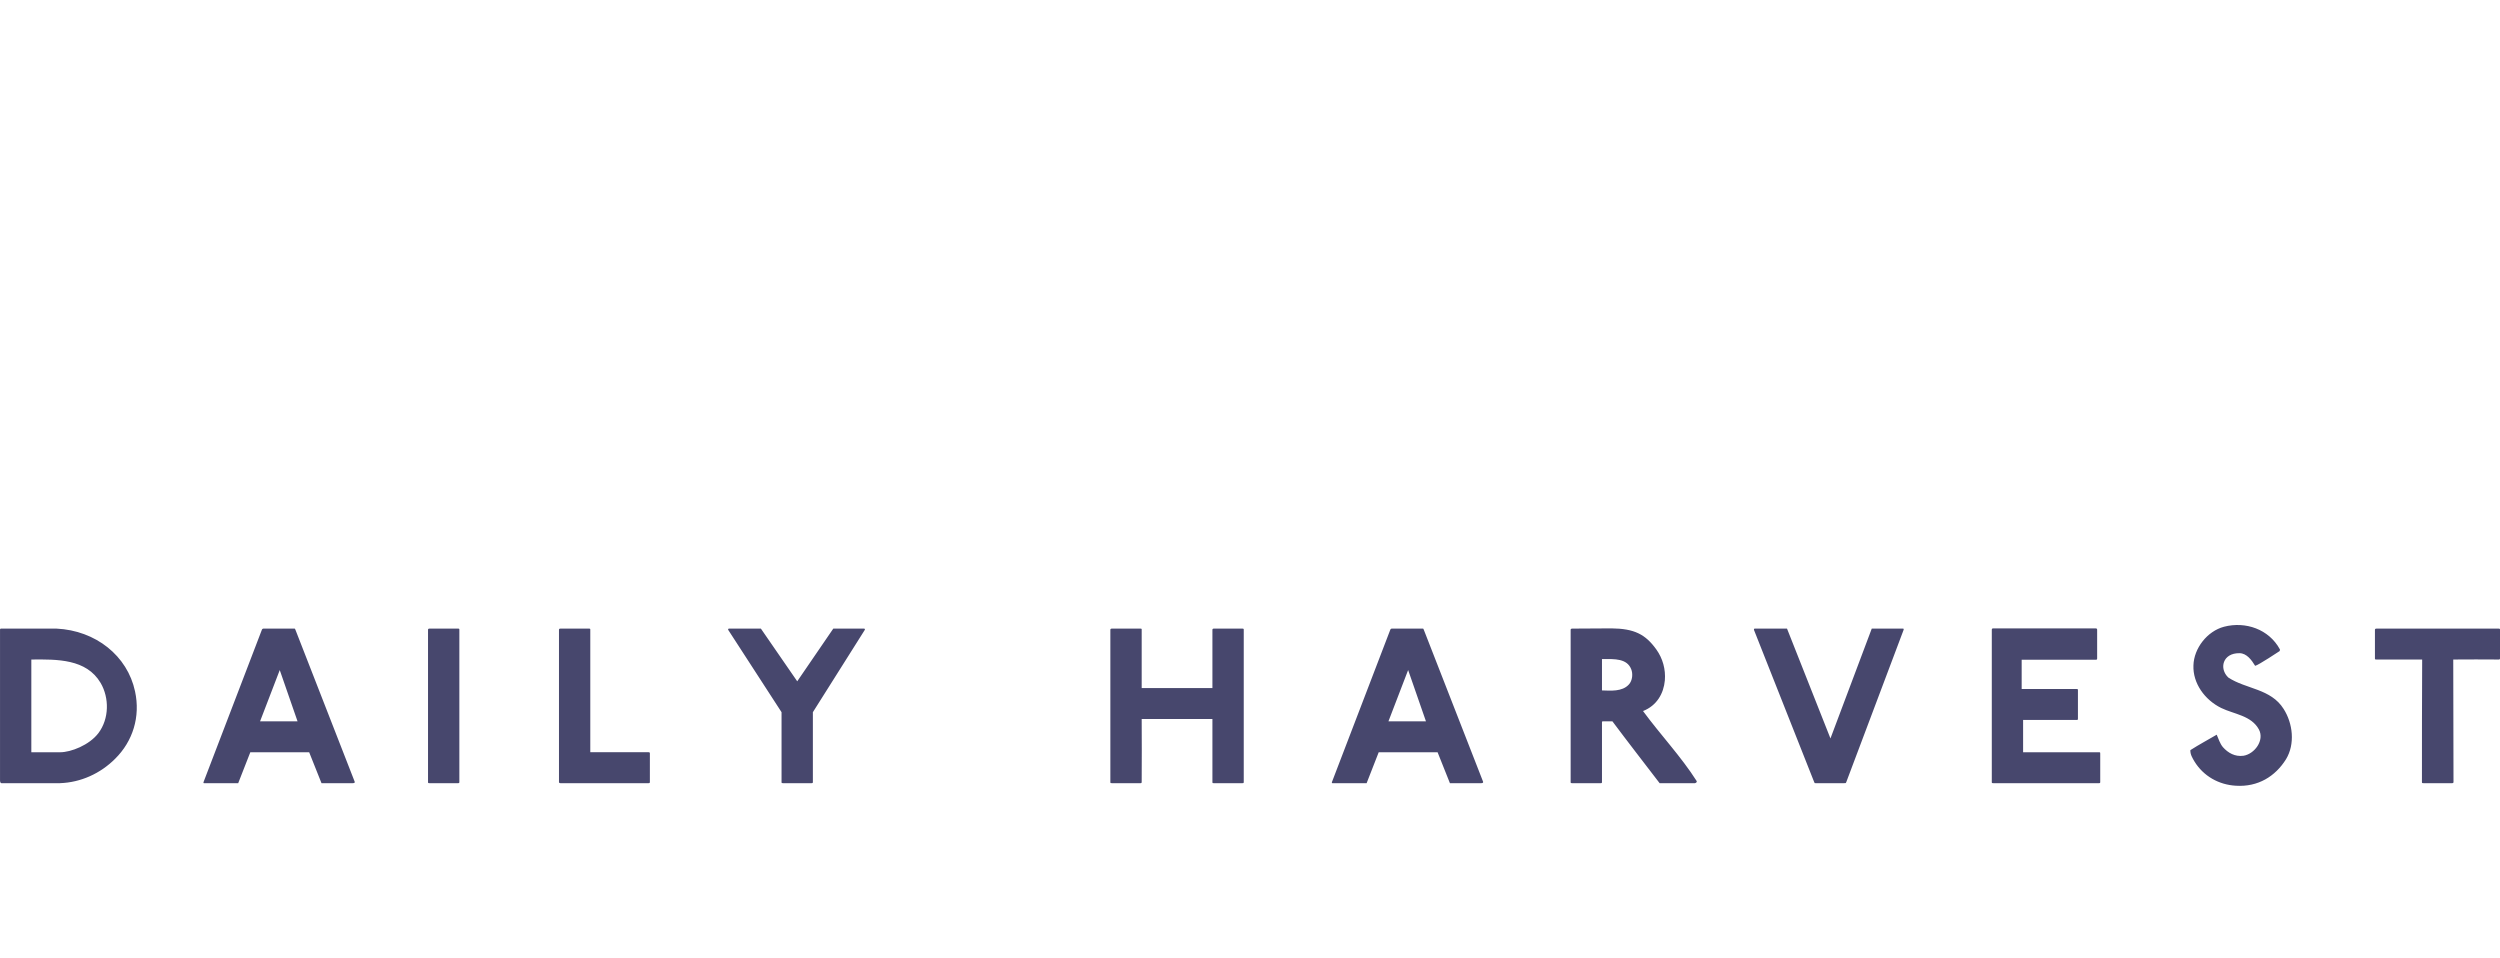 <svg xmlns="http://www.w3.org/2000/svg" width="120" height="46" viewBox="0 0 120 46" fill="none"><path fill-rule="evenodd" clip-rule="evenodd" d="M1.504 31.657V36.108H2.894C3.395 36.108 4.284 35.771 4.727 35.186C5.241 34.501 5.252 33.5 4.83 32.781C4.147 31.624 2.745 31.645 1.504 31.657ZM5.525 36.422C4.819 37.13 3.873 37.558 2.882 37.592H0.069C0.001 37.592 0.001 37.468 0.001 37.468V30.241C-0.011 30.151 0.092 30.173 0.092 30.173H2.712C4.592 30.263 6.118 31.477 6.482 33.186C6.745 34.399 6.379 35.58 5.525 36.422V36.422ZM13.428 32.163L12.483 34.624H14.282L13.428 32.163ZM16.937 37.592H15.432L14.84 36.108H12.015L11.434 37.592H9.794C9.794 37.592 9.748 37.603 9.771 37.536L12.574 30.219C12.574 30.219 12.597 30.173 12.643 30.173H14.089C14.169 30.173 14.146 30.162 14.181 30.23L17.017 37.501C17.017 37.501 17.074 37.592 16.937 37.592H16.937ZM21.992 37.592H20.613C20.568 37.592 20.545 37.592 20.545 37.546V30.229C20.545 30.195 20.568 30.173 20.613 30.173H21.991C22.049 30.173 22.049 30.195 22.049 30.23V37.536C22.049 37.58 22.038 37.592 21.991 37.592H21.992ZM31.138 37.592H26.899C26.899 37.592 26.831 37.592 26.831 37.546V30.229C26.831 30.195 26.853 30.173 26.899 30.173H28.277C28.334 30.173 28.334 30.195 28.334 30.23V36.107H31.137C31.182 36.107 31.194 36.13 31.194 36.163V37.524C31.194 37.58 31.182 37.591 31.137 37.591L31.138 37.592ZM38.961 37.592H37.583C37.537 37.592 37.514 37.592 37.514 37.546V34.185L34.951 30.23C34.951 30.23 34.94 30.174 34.986 30.174H36.523L38.267 32.703L39.998 30.173H41.479C41.525 30.173 41.513 30.23 41.513 30.23L39.018 34.185V37.535C39.018 37.58 39.006 37.591 38.96 37.591L38.961 37.592ZM59.642 37.592H58.253C58.218 37.592 58.196 37.592 58.196 37.546V34.512H54.801C54.801 35.523 54.813 36.523 54.801 37.525C54.801 37.58 54.79 37.592 54.745 37.592H53.367C53.32 37.592 53.297 37.592 53.297 37.546V30.229C53.297 30.195 53.321 30.173 53.367 30.173H54.745C54.801 30.173 54.801 30.195 54.801 30.218V33.028H58.196V30.229C58.196 30.195 58.219 30.173 58.264 30.173H59.642C59.689 30.173 59.7 30.195 59.7 30.218V37.536C59.7 37.58 59.688 37.592 59.642 37.592ZM67.59 32.163L66.645 34.624H68.446L67.591 32.163H67.59ZM71.1 37.592H69.596L69.004 36.108H66.178L65.598 37.592H63.957C63.957 37.592 63.912 37.603 63.934 37.536L66.737 30.219C66.737 30.219 66.759 30.173 66.805 30.173H68.252C68.331 30.173 68.309 30.162 68.343 30.23L71.18 37.501C71.18 37.501 71.235 37.592 71.1 37.592V37.592ZM76.895 33.14C77.305 33.152 77.863 33.208 78.182 32.859C78.364 32.668 78.386 32.331 78.296 32.117C78.091 31.601 77.487 31.634 76.985 31.634H76.895V33.14V33.14ZM76.838 37.592H75.46C75.414 37.592 75.391 37.592 75.391 37.546V30.23C75.391 30.196 75.414 30.173 75.471 30.173C76.166 30.173 76.769 30.162 77.35 30.162C78.443 30.173 78.979 30.443 79.503 31.173C79.812 31.604 79.957 32.13 79.913 32.657C79.857 33.287 79.526 33.871 78.865 34.13C79.708 35.277 80.689 36.31 81.44 37.49C81.463 37.557 81.394 37.58 81.36 37.592H79.662C78.888 36.58 78.125 35.601 77.396 34.624H76.941C76.941 34.624 76.895 34.613 76.895 34.669V37.536C76.895 37.58 76.883 37.592 76.838 37.592V37.592ZM88.637 37.501C88.591 37.602 88.625 37.592 88.5 37.592H87.156C87.088 37.592 87.11 37.602 87.065 37.501L84.193 30.242C84.171 30.151 84.262 30.174 84.262 30.174H85.777L87.862 35.445L89.844 30.174H91.313C91.313 30.174 91.404 30.151 91.37 30.242L88.636 37.502L88.637 37.501ZM95.674 30.162H100.606C100.652 30.173 100.663 30.196 100.663 30.218V31.6C100.663 31.645 100.651 31.668 100.606 31.668H97.04V33.073H99.683C99.741 33.073 99.741 33.096 99.741 33.129V34.501C99.741 34.546 99.729 34.557 99.683 34.557H97.109V36.108H100.766C100.811 36.108 100.811 36.13 100.811 36.164V37.536C100.811 37.58 100.8 37.592 100.755 37.592H95.674C95.628 37.592 95.606 37.592 95.606 37.547V30.23C95.606 30.184 95.629 30.162 95.674 30.162ZM107.325 37.715C106.505 37.67 105.764 37.254 105.331 36.546C105.24 36.389 105.126 36.209 105.138 36.006C105.559 35.737 105.981 35.513 106.402 35.265C106.493 35.467 106.55 35.681 106.698 35.861C106.948 36.142 107.279 36.332 107.689 36.276C108.224 36.187 108.703 35.535 108.429 35.017C108.064 34.343 107.244 34.286 106.618 33.983C105.821 33.59 105.251 32.792 105.285 31.938C105.308 31.117 105.946 30.297 106.754 30.083C107.791 29.813 108.909 30.207 109.431 31.163C109.455 31.173 109.42 31.253 109.42 31.253C109.42 31.253 108.406 31.927 108.247 31.96C108.077 31.68 107.837 31.353 107.495 31.353C106.686 31.342 106.505 32.095 106.96 32.522C107.814 33.084 108.999 33.05 109.614 34.029C110.059 34.725 110.172 35.714 109.728 36.444C109.215 37.266 108.384 37.782 107.325 37.715V37.715ZM119.932 31.657C119.203 31.657 118.497 31.645 117.756 31.657C117.756 33.613 117.768 35.569 117.768 37.536C117.768 37.58 117.744 37.592 117.7 37.592H116.321C116.275 37.592 116.253 37.592 116.253 37.547C116.253 35.557 116.253 33.702 116.264 31.657H114.065C114.02 31.657 113.997 31.657 113.997 31.612V30.23C113.997 30.197 114.02 30.174 114.065 30.174H119.944C119.99 30.174 120 30.197 120 30.219V31.601C120 31.646 119.977 31.658 119.932 31.658" fill="#47476D"></path></svg>